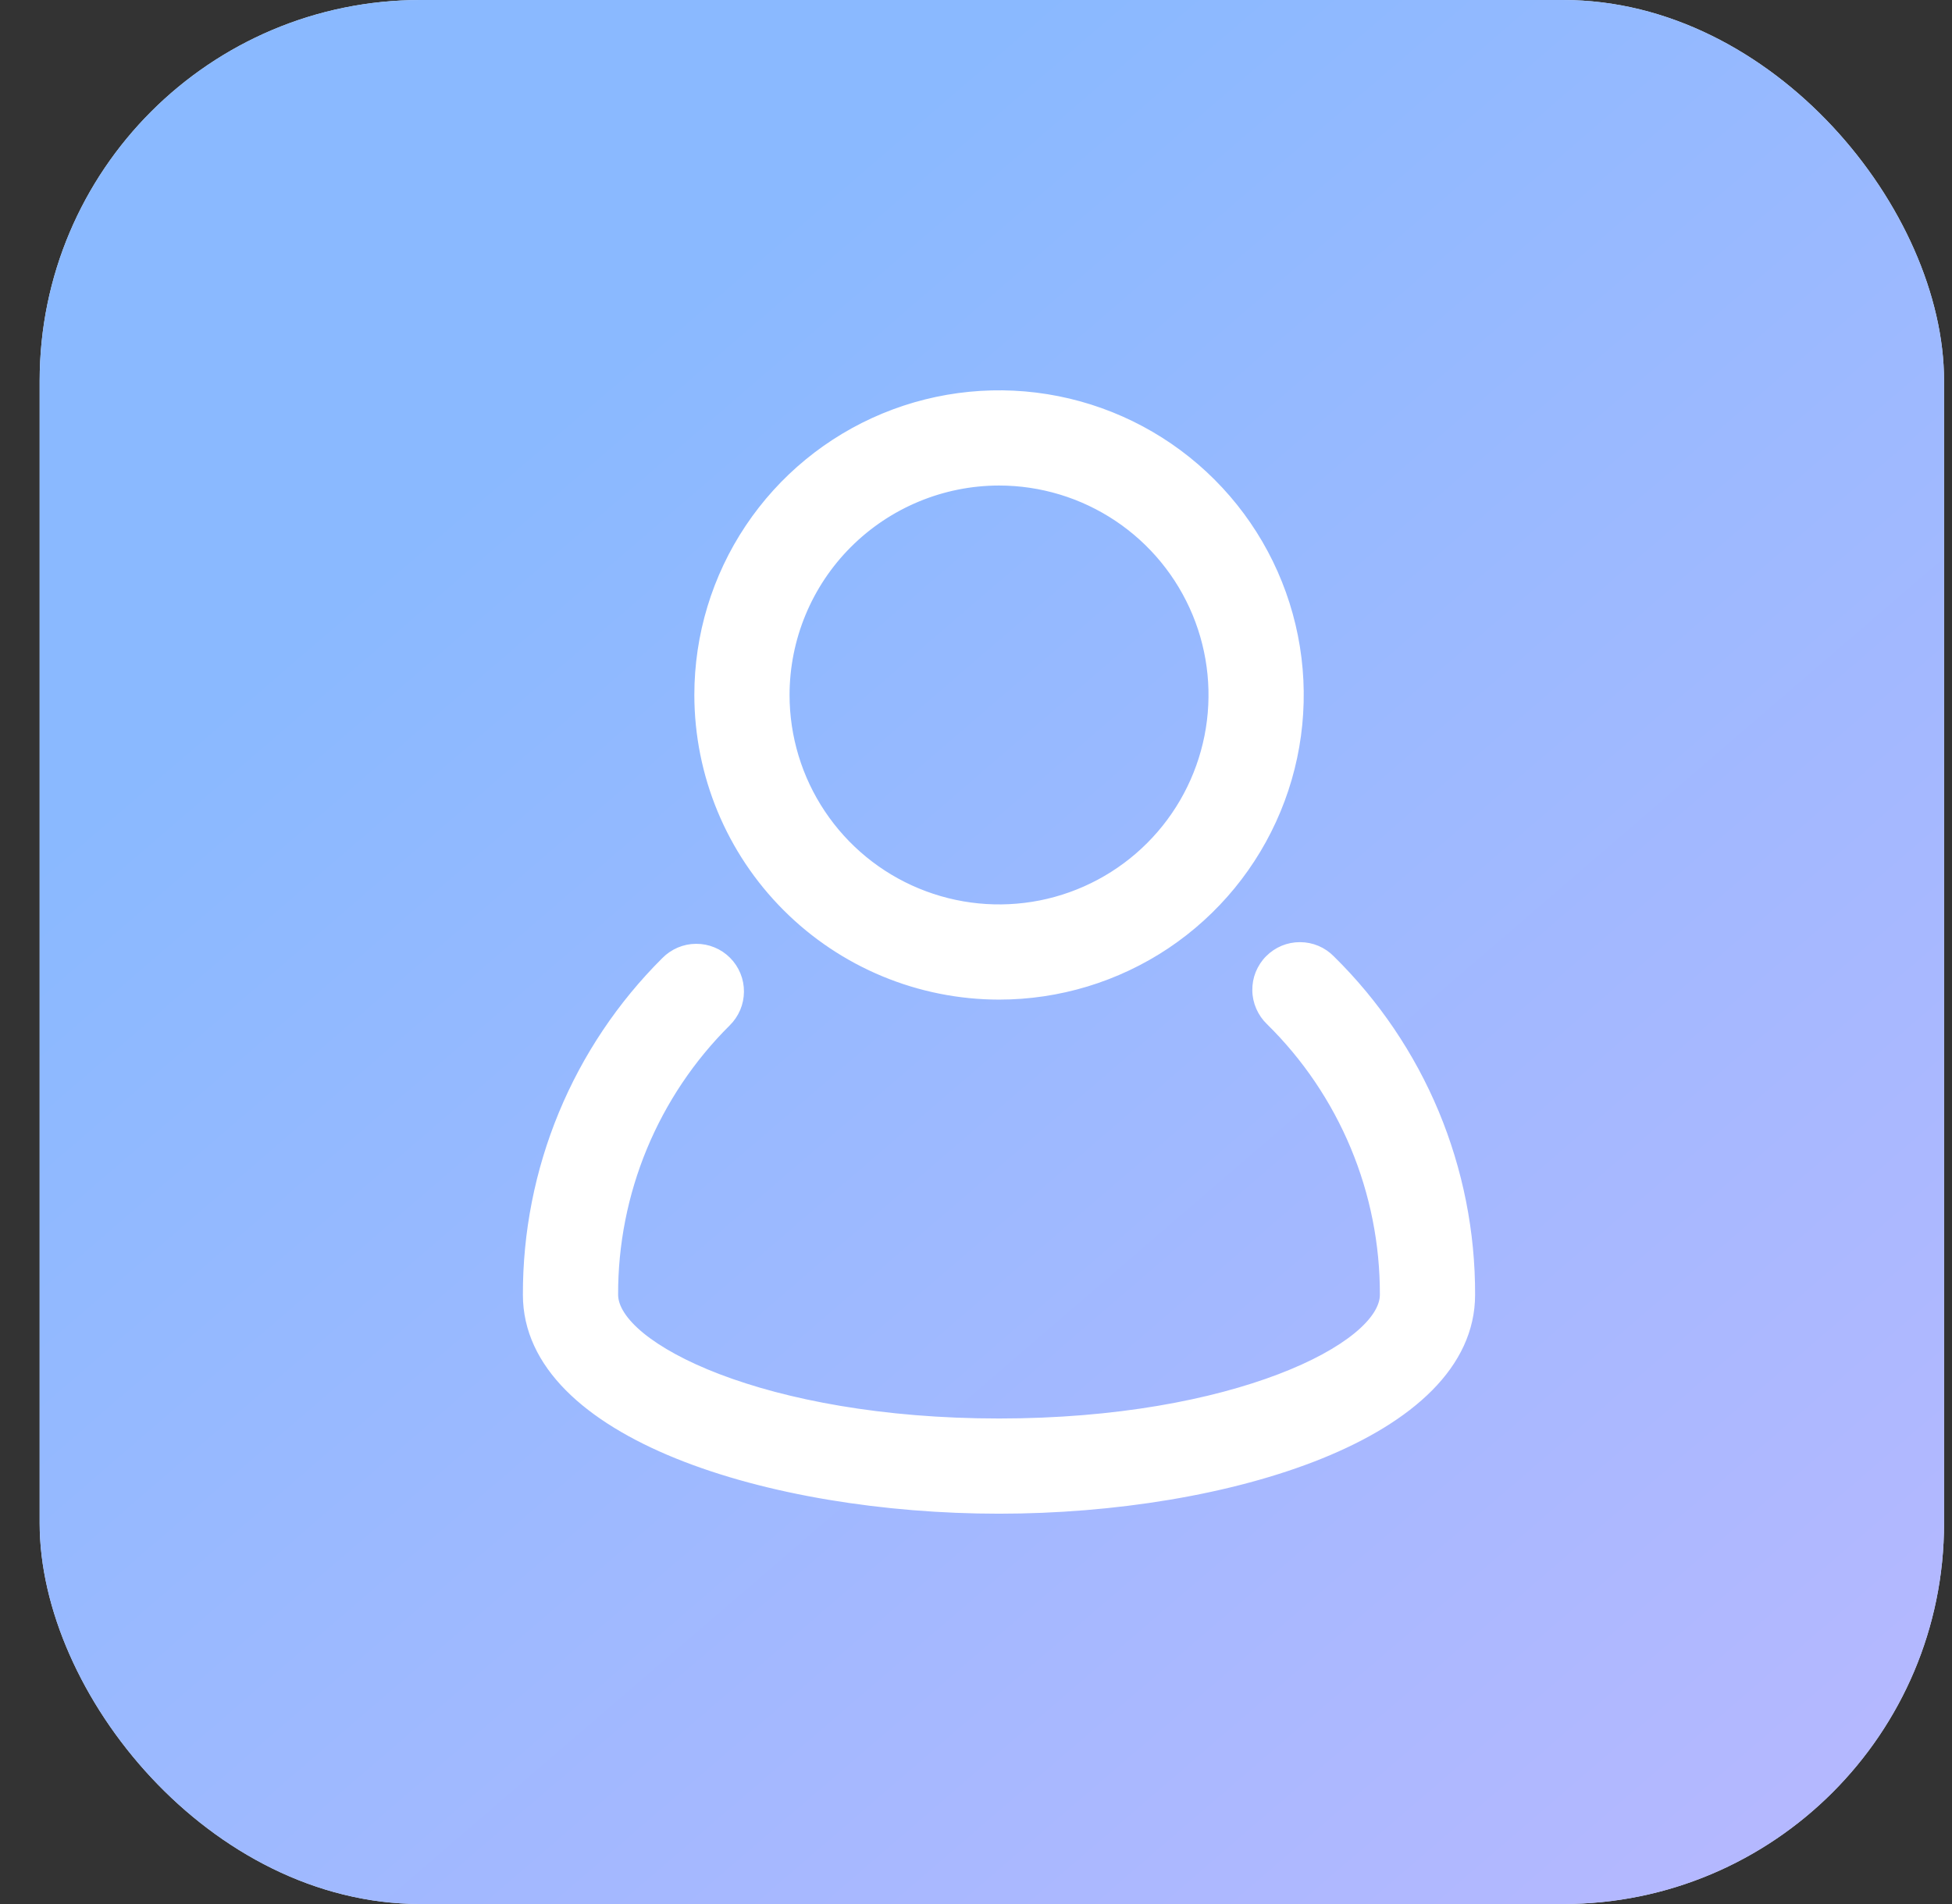 <svg width="41" height="40" viewBox="0 0 41 40" fill="none" xmlns="http://www.w3.org/2000/svg">
<rect x="0" y="0" width="41" height="40" fill="#333333" stroke="none"/>
<rect x="0.833" width="40" height="40" rx="8" fill="#DDEBFF"/>
<rect x="0.833" width="40" height="40" rx="8" fill="url(#paint0_linear_4124_16181)"/>
<path d="M30.933 27.2C30.937 25.884 30.678 24.581 30.172 23.366C29.665 22.152 28.92 21.051 27.982 20.128C27.894 20.038 27.789 19.966 27.673 19.917C27.557 19.868 27.432 19.843 27.306 19.843C27.18 19.842 27.055 19.867 26.939 19.915C26.822 19.964 26.717 20.035 26.628 20.125C26.539 20.214 26.47 20.321 26.422 20.438C26.375 20.554 26.352 20.68 26.354 20.806C26.355 20.932 26.382 21.056 26.433 21.172C26.483 21.287 26.555 21.392 26.646 21.479C27.405 22.225 28.007 23.116 28.417 24.098C28.827 25.081 29.036 26.135 29.033 27.2V27.2C29.033 27.452 28.851 27.746 28.481 28.048C28.114 28.348 27.57 28.649 26.87 28.916C25.469 29.451 23.451 29.85 20.983 29.85C18.516 29.85 16.497 29.451 15.097 28.916C14.396 28.648 13.853 28.347 13.485 28.047C13.115 27.744 12.933 27.451 12.933 27.198L12.933 27.198C12.93 26.141 13.137 25.093 13.541 24.117C13.946 23.14 14.54 22.253 15.29 21.508C15.38 21.42 15.451 21.315 15.501 21.199C15.55 21.084 15.575 20.959 15.576 20.834C15.577 20.708 15.553 20.583 15.505 20.467C15.457 20.35 15.387 20.245 15.298 20.156C15.209 20.067 15.103 19.996 14.987 19.949C14.871 19.901 14.746 19.877 14.62 19.878C14.495 19.878 14.37 19.904 14.255 19.953C14.139 20.003 14.034 20.074 13.946 20.164C13.02 21.086 12.285 22.182 11.785 23.39C11.285 24.598 11.03 25.893 11.033 27.2C11.033 28.695 12.337 29.832 14.215 30.593C16.097 31.355 18.579 31.75 20.983 31.75C23.388 31.75 25.869 31.355 27.752 30.593C29.63 29.832 30.933 28.695 30.933 27.2ZM30.933 27.2L30.883 27.2H30.933C30.933 27.2 30.933 27.2 30.933 27.2Z" fill="white" stroke="white" stroke-width="0.1"/>
<path d="M20.983 20.95H20.984C22.239 20.95 23.467 20.578 24.512 19.88C25.556 19.182 26.37 18.19 26.85 17.03C27.331 15.87 27.457 14.593 27.212 13.361C26.967 12.129 26.362 10.998 25.474 10.11C24.586 9.222 23.454 8.617 22.222 8.372C20.991 8.127 19.714 8.253 18.554 8.733C17.393 9.214 16.401 10.028 15.704 11.072C15.006 12.116 14.634 13.344 14.634 14.6L14.634 14.6C14.636 16.284 15.305 17.898 16.496 19.088C17.686 20.279 19.3 20.948 20.983 20.95ZM20.984 10.15C21.864 10.15 22.724 10.411 23.456 10.9C24.188 11.389 24.758 12.084 25.095 12.897C25.432 13.71 25.52 14.605 25.348 15.468C25.176 16.331 24.753 17.124 24.13 17.747C23.508 18.369 22.715 18.793 21.852 18.965C20.988 19.136 20.094 19.048 19.281 18.711C18.468 18.375 17.773 17.804 17.284 17.072C16.795 16.341 16.534 15.48 16.534 14.6C16.535 13.42 17.004 12.289 17.838 11.455C18.673 10.621 19.804 10.151 20.984 10.15Z" fill="white" stroke="white" stroke-width="0.1"/>
<defs>
<linearGradient id="paint0_linear_4124_16181" x1="0.833" y1="0.812" x2="37.254" y2="43.084" gradientUnits="userSpaceOnUse">
<stop offset="0.232" stop-color="#8AB9FF"/>
<stop offset="1" stop-color="#B8B8FF"/>
</linearGradient>
</defs>
</svg>
